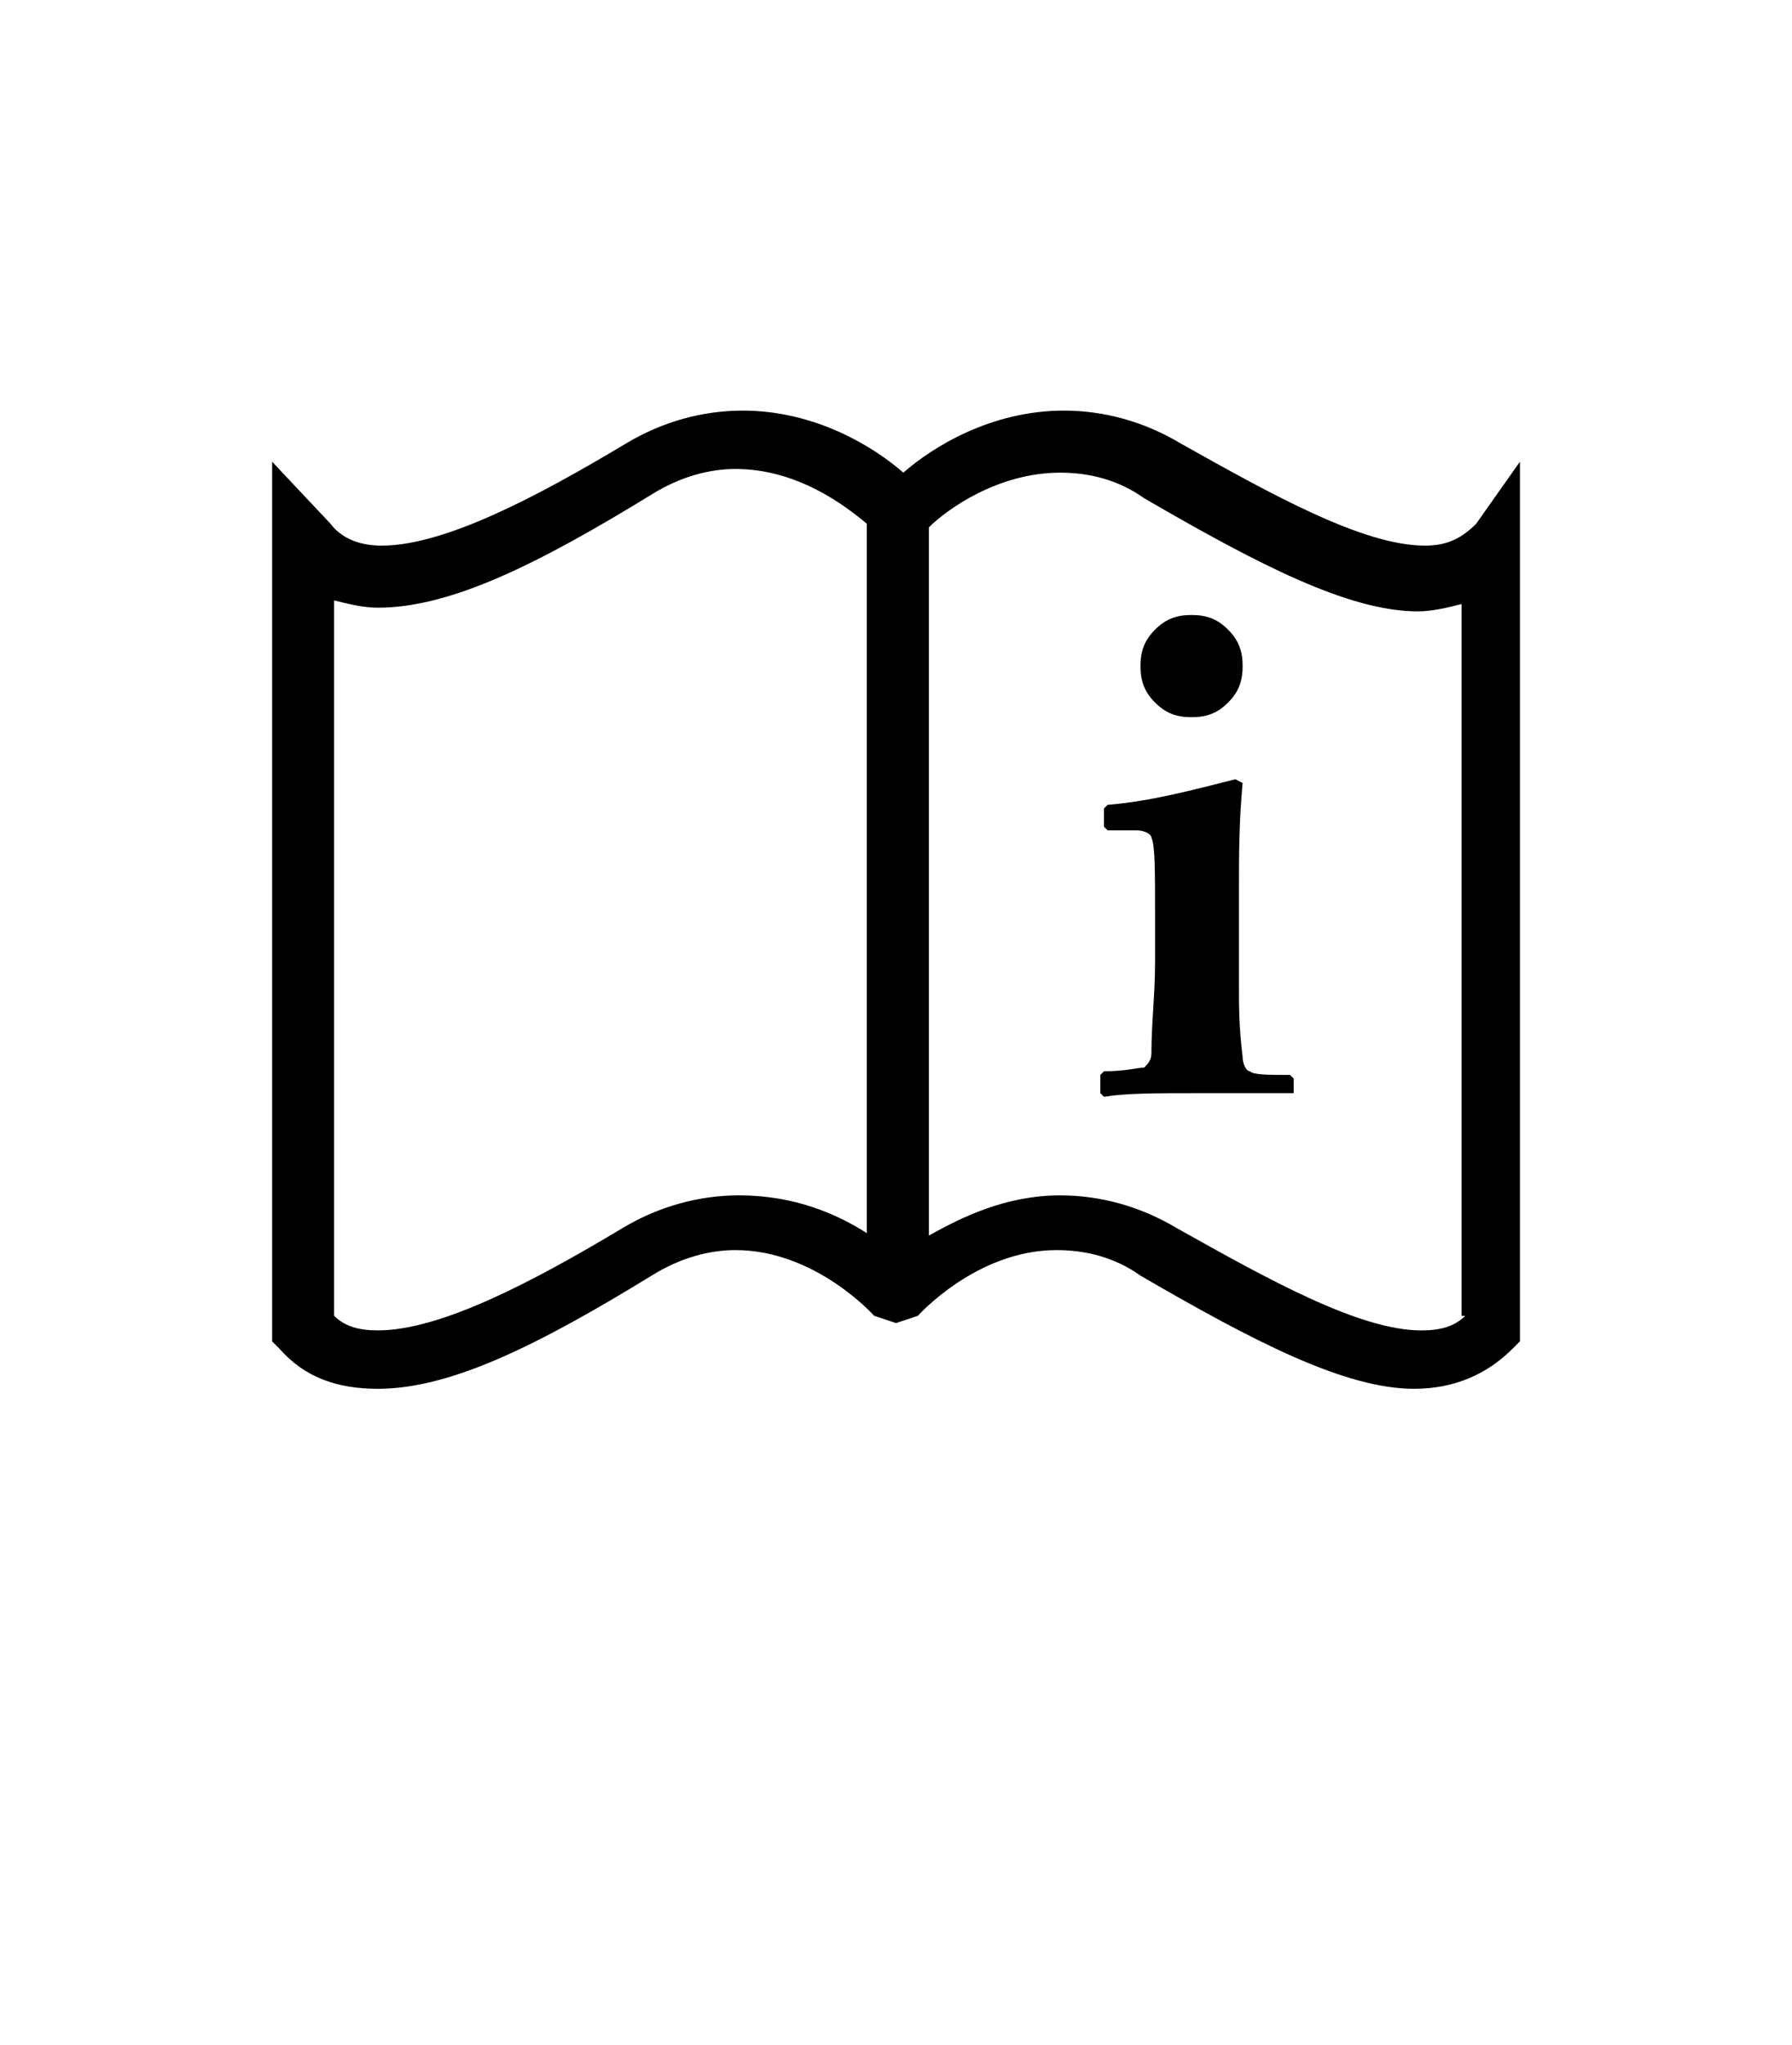 <?xml version="1.0" encoding="utf-8"?>
<!-- Generator: Adobe Illustrator 28.4.0, SVG Export Plug-In . SVG Version: 6.00 Build 0)  -->
<!DOCTYPE svg PUBLIC "-//W3C//DTD SVG 1.1//EN" "http://www.w3.org/Graphics/SVG/1.1/DTD/svg11.dtd">
<svg version="1.1" id="Camada_1" xmlns="http://www.w3.org/2000/svg" xmlns:xlink="http://www.w3.org/1999/xlink" x="0px" y="0px"
	 width="56.1px" height="64px" viewBox="0 0 56.1 64" style="enable-background:new 0 0 56.1 64;" xml:space="preserve">
<g>
	<path d="M27.25,16.391v1.142V16.391L27.25,16.391"/>
	<path d="M46.213,16.391c-0.457,0.457-0.914,0.685-1.599,0.685c-1.942,0-4.798-1.599-7.653-3.198
		c-1.142-0.685-2.399-1.028-3.655-1.028c-2.285,0-4.112,1.142-5.026,1.942c-0.914-0.8-2.742-1.942-5.026-1.942
		c-1.257,0-2.513,0.343-3.655,1.028c-2.856,1.713-5.712,3.198-7.653,3.198c-0.685,0-1.257-0.228-1.599-0.685l-1.828-1.942v27.529
		l0.228,0.228c0.8,0.914,1.828,1.257,3.084,1.257c2.285,0,5.026-1.371,8.567-3.541c0.914-0.571,1.828-0.8,2.627-0.8
		c2.513,0,4.341,2.056,4.341,2.056l0.685,0.228l0.685-0.228c0,0,1.828-2.056,4.341-2.056c0.914,0,1.828,0.228,2.627,0.8
		c3.541,2.056,6.397,3.541,8.567,3.541c1.257,0,2.285-0.457,3.084-1.257l0.228-0.228V14.449L46.213,16.391z M27.25,38.666
		c-1.028-0.685-2.399-1.257-4.112-1.257c-1.257,0-2.513,0.343-3.655,1.028c-2.856,1.713-5.712,3.198-7.653,3.198
		c-0.571,0-1.028-0.114-1.371-0.457V18.79c0.457,0.114,0.914,0.228,1.371,0.228c2.285,0,5.026-1.371,8.567-3.541
		c0.914-0.571,1.828-0.8,2.627-0.8c1.942,0,3.427,1.142,4.112,1.713l0,0v22.275C27.136,38.666,27.25,38.666,27.25,38.666z
		 M45.87,41.179c-0.343,0.343-0.8,0.457-1.371,0.457c-1.942,0-4.798-1.599-7.653-3.198c-1.142-0.685-2.399-1.028-3.655-1.028
		c-1.713,0-3.084,0.685-4.112,1.257V16.505l0,0c0.571-0.571,2.17-1.713,4.112-1.713c0.914,0,1.828,0.228,2.627,0.8
		c3.541,2.056,6.397,3.541,8.567,3.541c0.457,0,0.914-0.114,1.371-0.228v22.275H45.87z"/>
	<path d="M40.387,34.211L40.387,34.211c-0.8,0-1.713,0-2.97,0c-1.257,0-2.17,0-2.856,0.114l-0.114-0.114V33.64l0.114-0.114
		c0.685,0,1.028-0.114,1.257-0.114c0.114-0.114,0.228-0.228,0.228-0.457c0-0.914,0.114-1.828,0.114-2.856v-1.485
		c0-1.371,0-2.17-0.114-2.399c0-0.114-0.228-0.228-0.457-0.228c-0.114,0-0.343,0-0.914,0l-0.114-0.114v-0.571l0.114-0.114
		c1.371-0.114,2.627-0.457,3.998-0.8l0.228,0.114c-0.114,1.257-0.114,2.285-0.114,3.198v3.313c0,0.457,0,1.142,0.114,2.056
		c0,0.228,0.114,0.457,0.228,0.457c0.114,0.114,0.571,0.114,1.257,0.114l0.114,0.114v0.457H40.387z M38.902,20.846
		c0,0.457-0.114,0.8-0.457,1.142c-0.343,0.343-0.685,0.457-1.142,0.457s-0.8-0.114-1.142-0.457s-0.457-0.685-0.457-1.142
		c0-0.457,0.114-0.8,0.457-1.142c0.343-0.343,0.685-0.457,1.142-0.457s0.8,0.114,1.142,0.457S38.902,20.389,38.902,20.846"/>
</g>
</svg>
